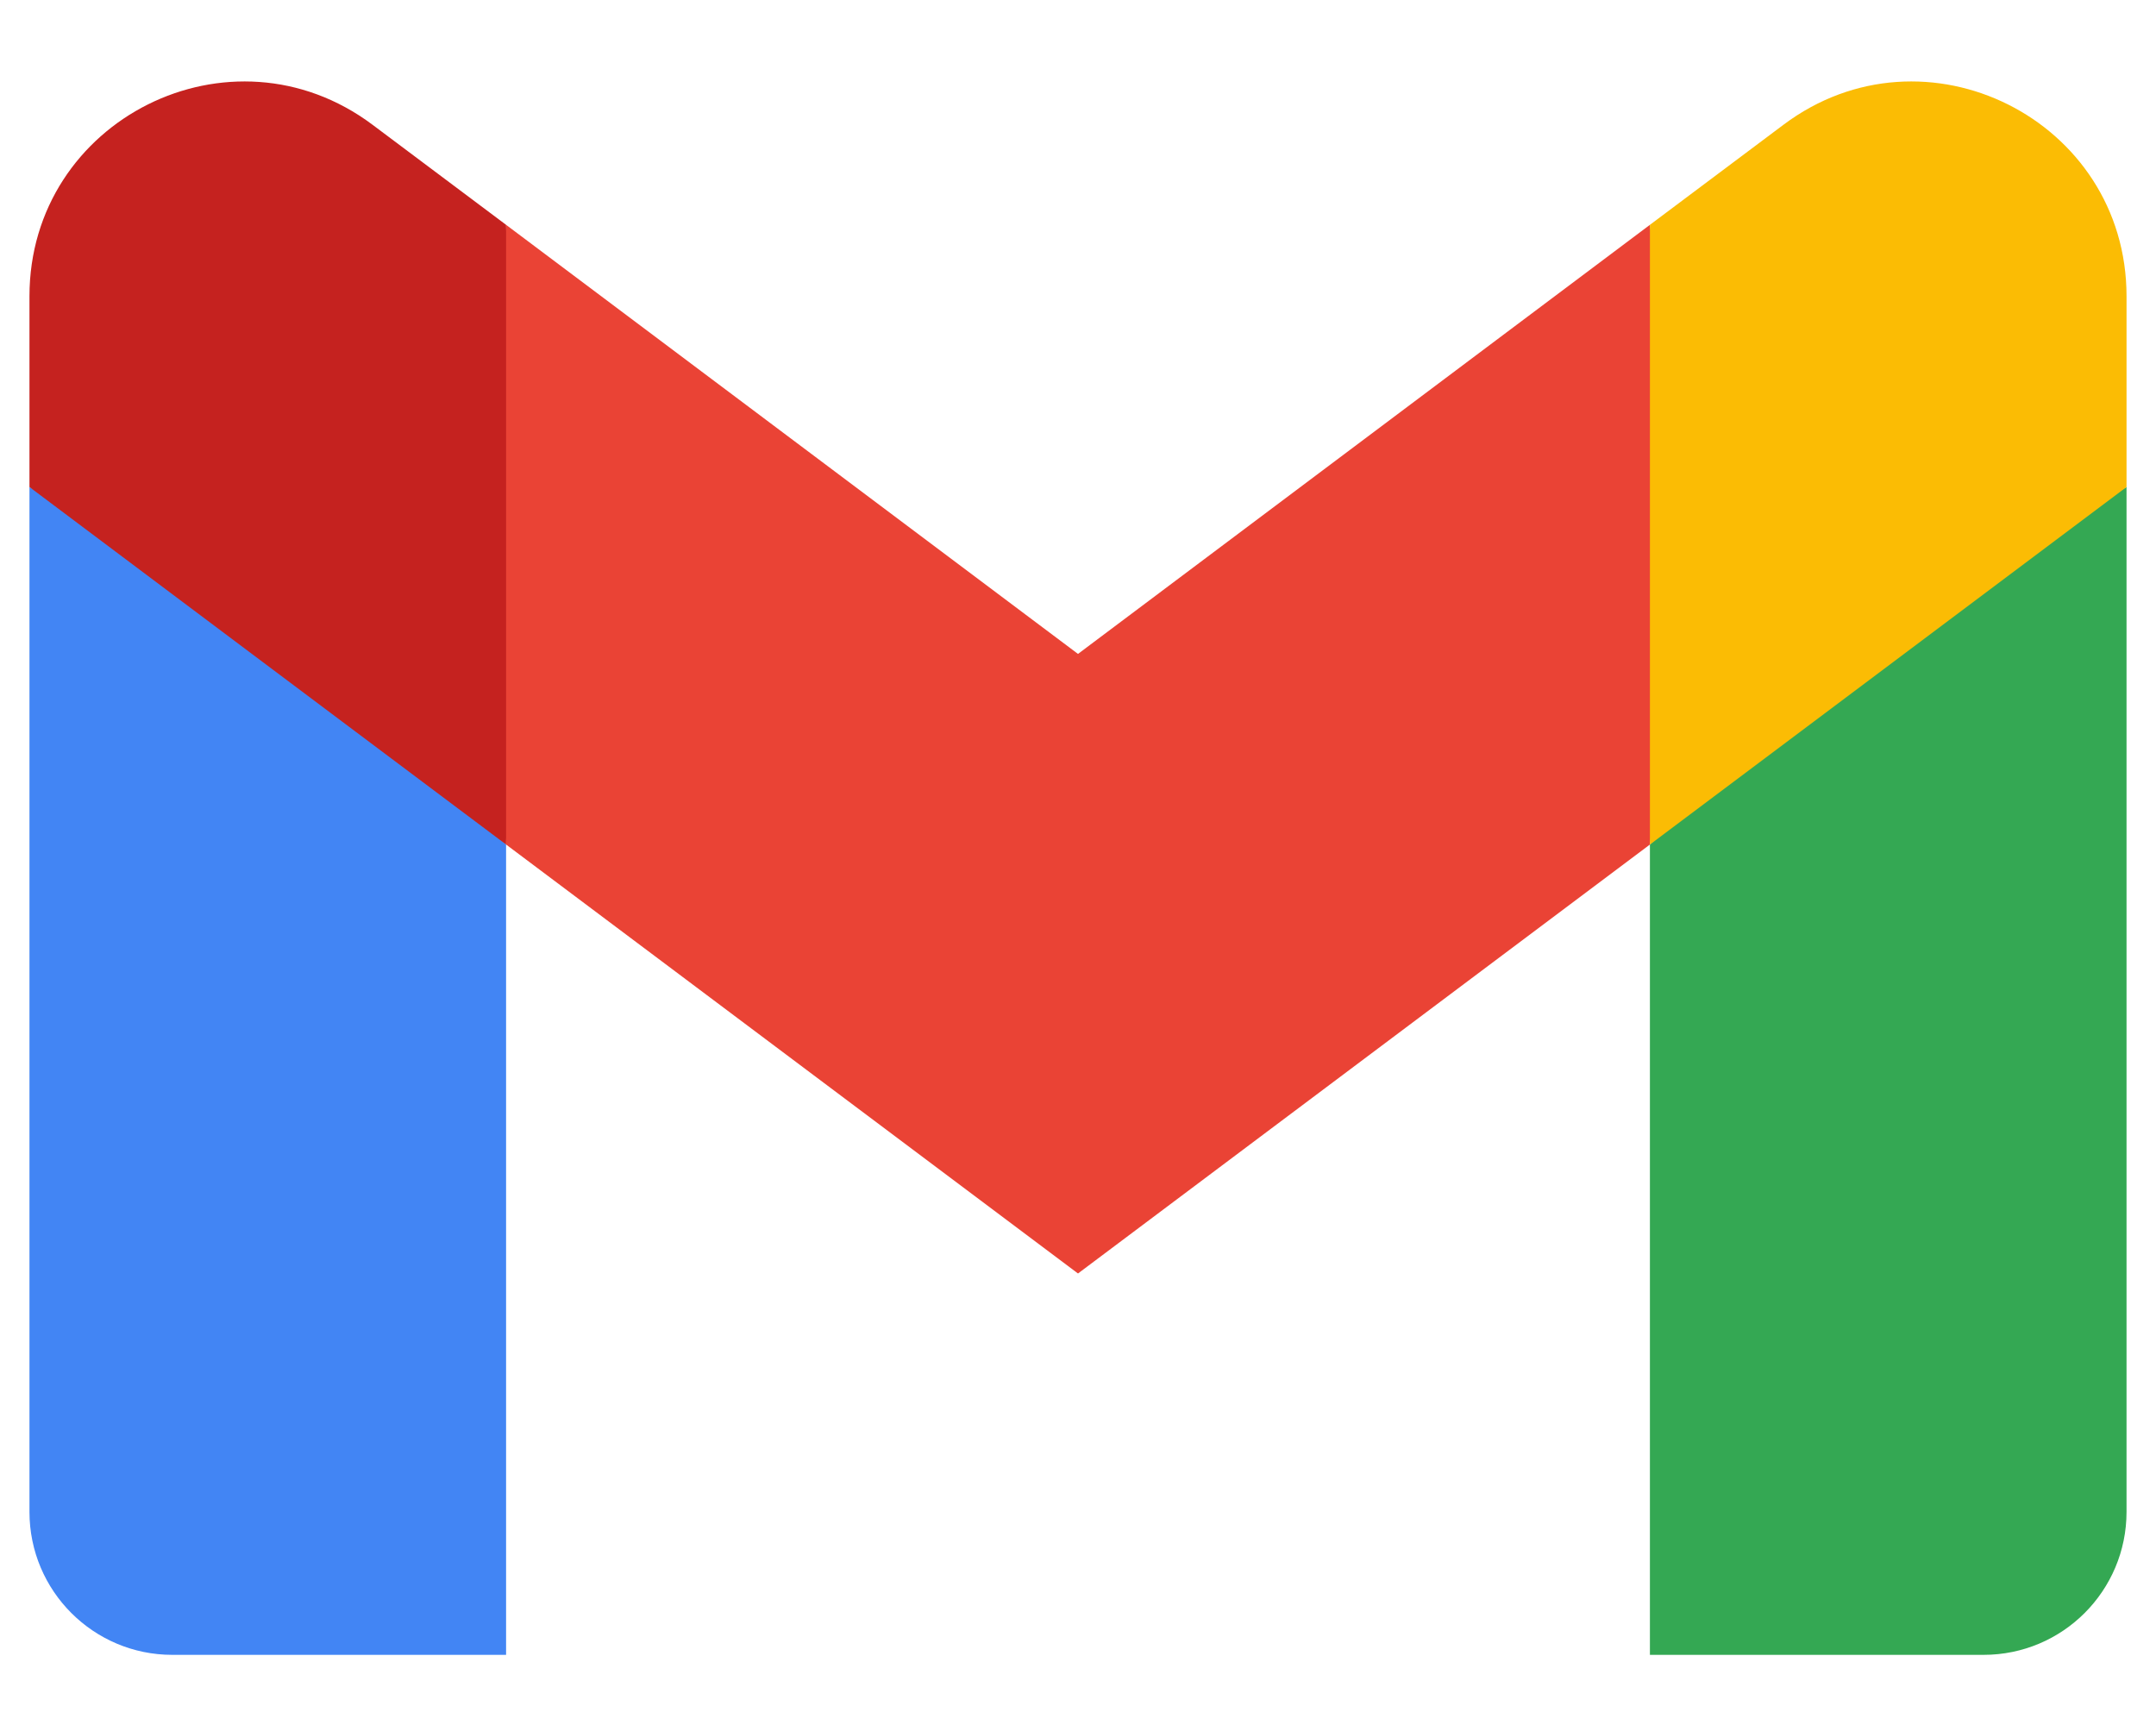 <svg xmlns="http://www.w3.org/2000/svg" width="15" height="12" viewBox="0 0 15 12" fill="none"> <g clip-path="url(#clip0_1090_1087)"> <path d="M3.521 11.512V5.875L1.772 4.275L0.205 3.388V10.517C0.205 11.068 0.651 11.512 1.199 11.512H3.521Z" fill="#4285F4"/> <path d="M11.479 11.512H13.8C14.351 11.512 14.795 11.066 14.795 10.517V3.388L13.02 4.405L11.479 5.875V11.512Z" fill="#34A853"/> <path d="M3.521 5.875L3.283 3.672L3.521 1.564L7.5 4.549L11.479 1.564L11.745 3.558L11.479 5.875L7.5 8.859L3.521 5.875Z" fill="#EA4335"/> <path d="M11.479 1.564V5.875L14.795 3.388V2.061C14.795 0.831 13.391 0.13 12.408 0.868L11.479 1.564Z" fill="#FBBC04"/> <path d="M0.205 3.388L1.73 4.532L3.521 5.875V1.564L2.592 0.868C1.607 0.13 0.205 0.831 0.205 2.061V3.388Z" fill="#C5221F"/> </g> <defs> <clipPath id="clip0_1090_1087"> <rect width="14.591" height="11" fill="white" transform="translate(0.205 0.566)"/> </clipPath> </defs> </svg>